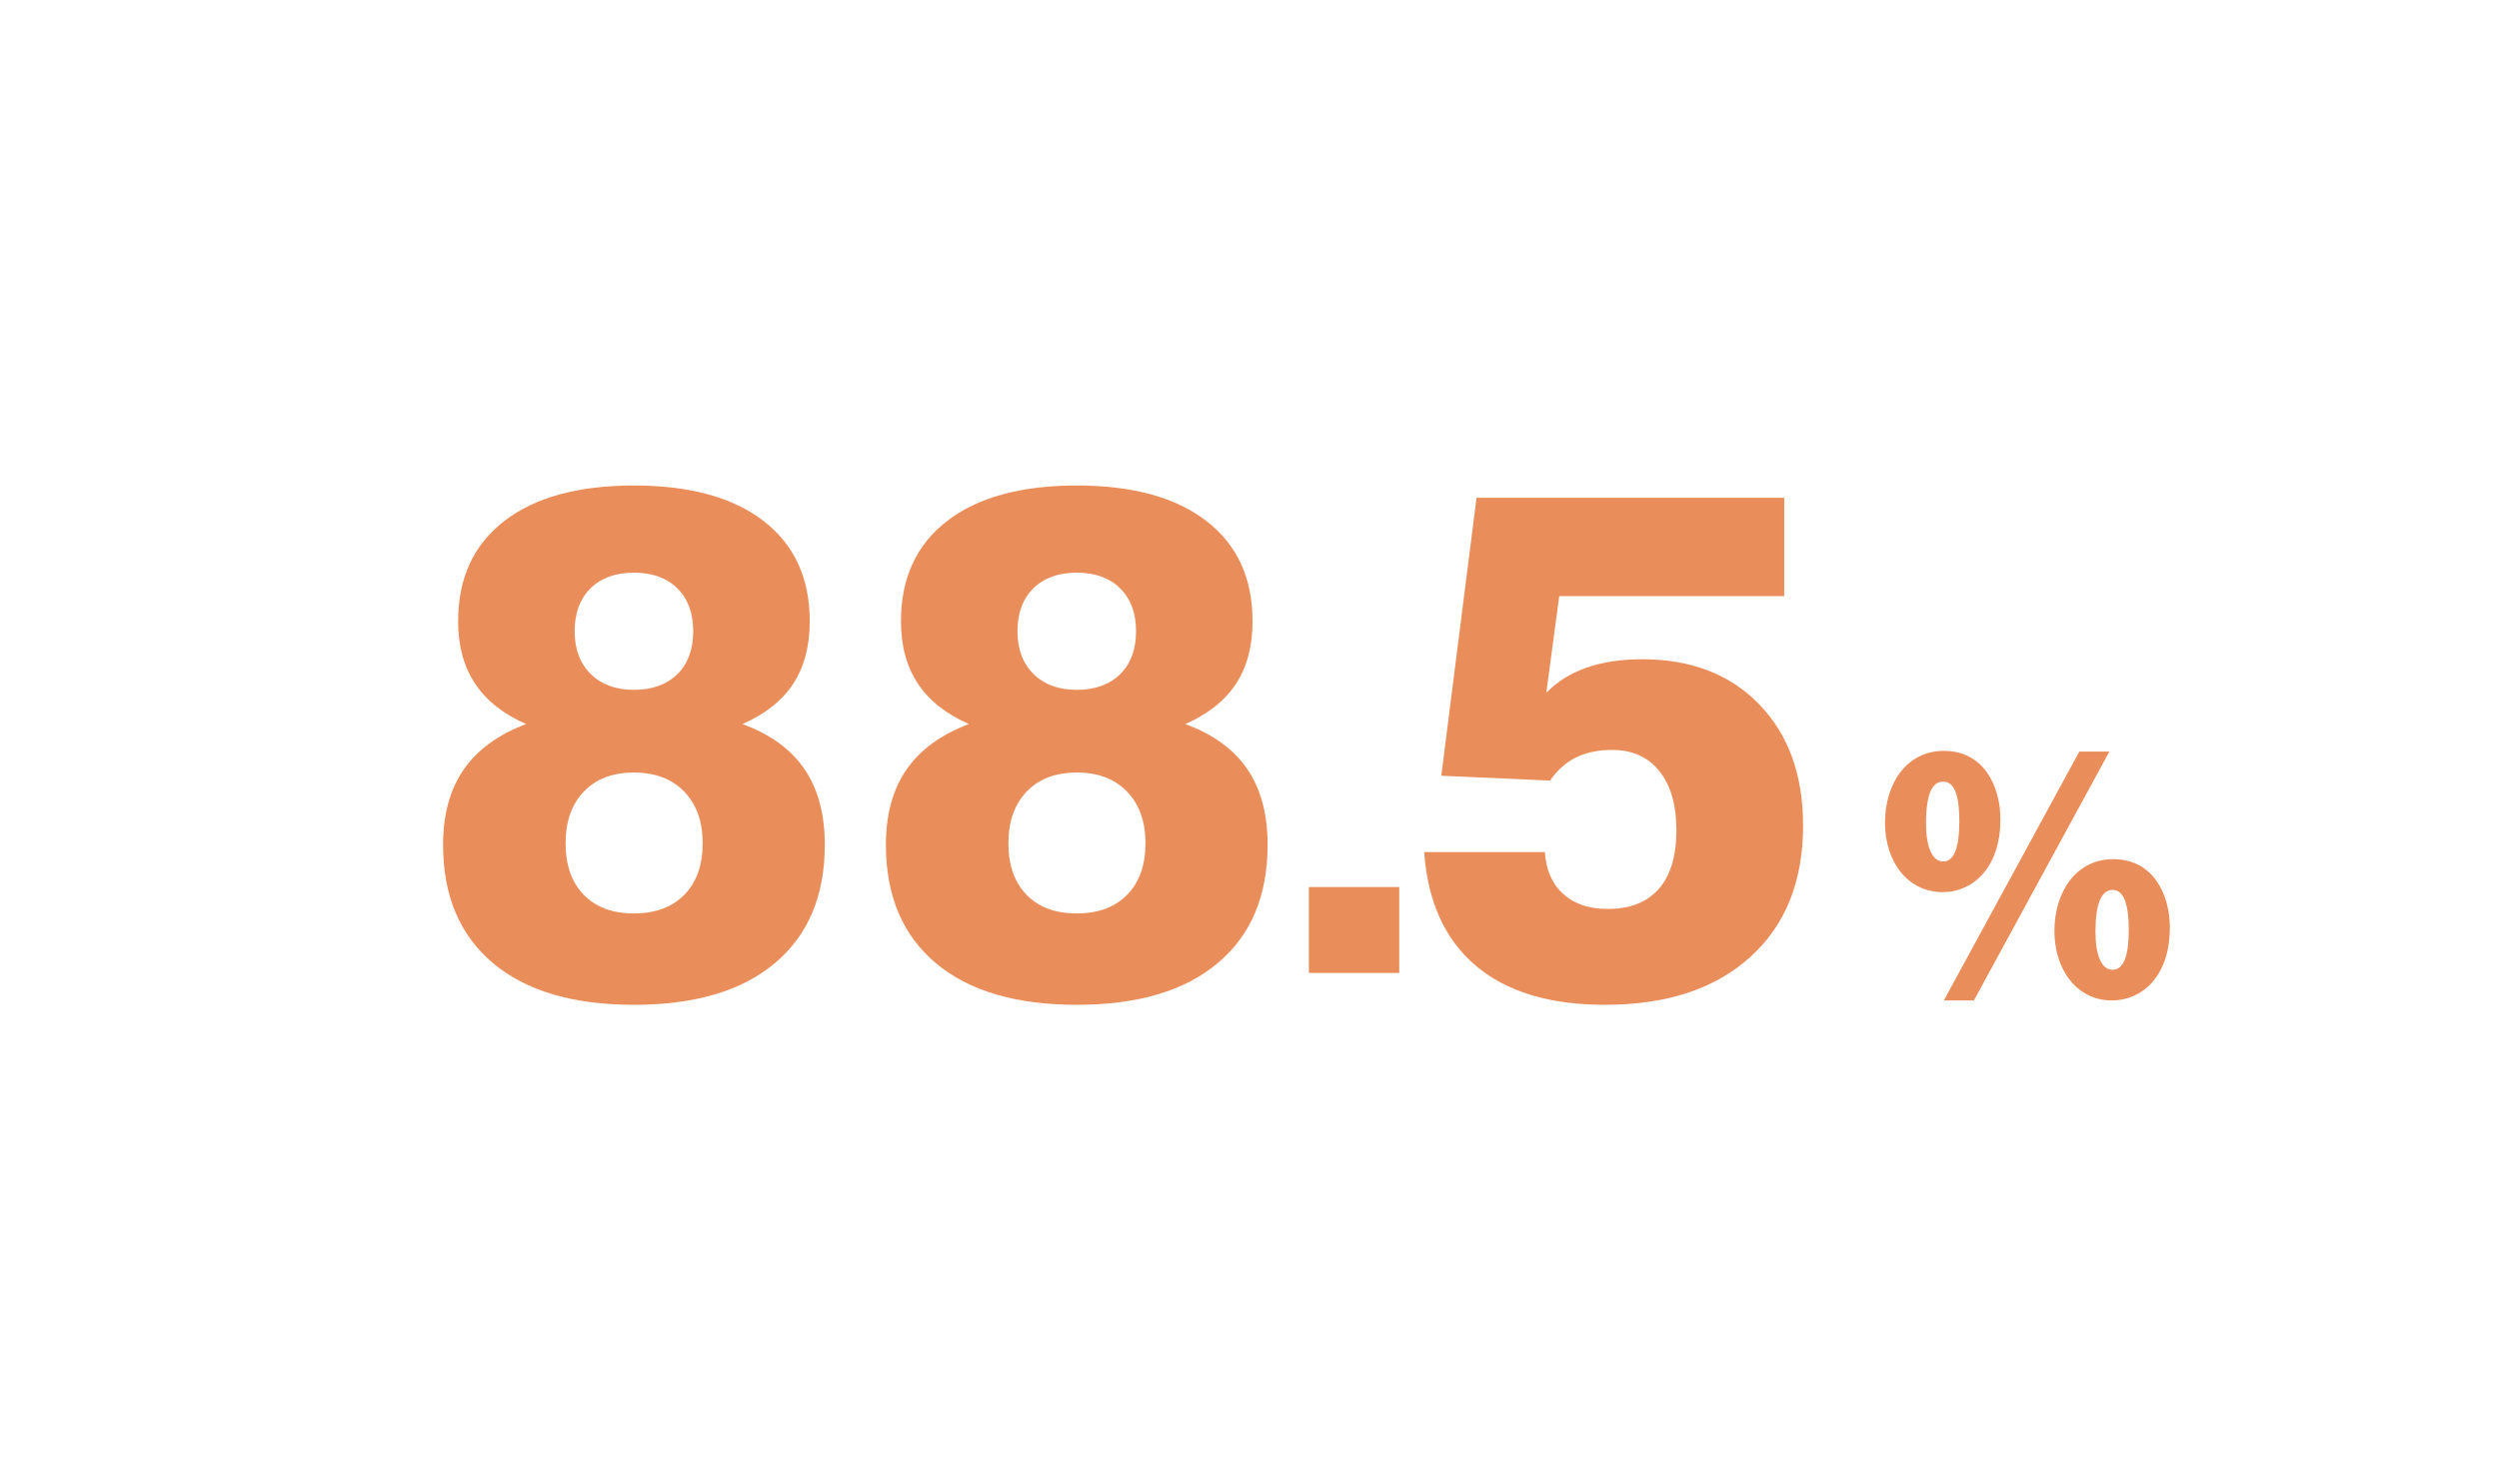 <?xml version="1.0" encoding="UTF-8"?>
<svg xmlns="http://www.w3.org/2000/svg" viewBox="0 0 400 237.65">
  <rect x="0" y="-1.18" width="400" height="240" fill="none"/>
  <g>
    <path d="M84.22,115.93c-3.65-1.6-6.38-3.76-8.18-6.48-1.81-2.72-2.71-6.05-2.71-9.99,0-6.89,2.46-12.23,7.37-16.03s11.84-5.7,20.77-5.7,15.86,1.9,20.77,5.7,7.37,9.14,7.37,16.03c0,3.98-.88,7.32-2.65,10.02-1.77,2.7-4.48,4.85-8.12,6.45,4.47,1.64,7.78,4.05,9.94,7.23,2.16,3.18,3.24,7.21,3.24,12.09,0,8.15-2.65,14.46-7.96,18.93-5.3,4.47-12.83,6.7-22.59,6.7s-17.28-2.23-22.59-6.7c-5.3-4.47-7.96-10.78-7.96-18.93,0-4.84,1.1-8.85,3.29-12.03,2.2-3.18,5.53-5.61,9.99-7.29ZM90.53,135.02c0,3.5.97,6.25,2.9,8.24,1.94,1.99,4.62,2.99,8.04,2.99s6.11-1,8.07-2.99c1.95-1.99,2.93-4.74,2.93-8.24s-.99-6.26-2.96-8.29c-1.97-2.03-4.65-3.04-8.04-3.04s-6.06,1.01-8.01,3.04c-1.95,2.03-2.93,4.79-2.93,8.29ZM91.98,101.07c0,2.87.86,5.15,2.57,6.84,1.71,1.69,4.02,2.54,6.92,2.54s5.26-.84,6.95-2.51c1.69-1.67,2.54-3.96,2.54-6.87s-.85-5.19-2.54-6.87c-1.69-1.67-4.01-2.51-6.95-2.51s-5.26.84-6.95,2.51c-1.69,1.68-2.54,3.96-2.54,6.87Z" fill="#e98e5a"/>
    <path d="M155.1,115.93c-3.65-1.6-6.38-3.76-8.18-6.48-1.81-2.72-2.71-6.05-2.71-9.99,0-6.89,2.46-12.23,7.37-16.03s11.84-5.7,20.77-5.7,15.86,1.9,20.77,5.7,7.37,9.14,7.37,16.03c0,3.98-.88,7.32-2.65,10.02-1.77,2.7-4.48,4.85-8.12,6.45,4.47,1.64,7.78,4.05,9.94,7.23,2.16,3.18,3.24,7.21,3.24,12.09,0,8.15-2.65,14.46-7.96,18.93-5.3,4.47-12.83,6.7-22.59,6.7s-17.28-2.23-22.59-6.7c-5.3-4.47-7.96-10.78-7.96-18.93,0-4.84,1.1-8.85,3.29-12.03,2.2-3.18,5.53-5.61,9.99-7.29ZM161.41,135.02c0,3.5.97,6.25,2.9,8.24,1.94,1.99,4.62,2.99,8.04,2.99s6.11-1,8.07-2.99c1.95-1.99,2.93-4.74,2.93-8.24s-.99-6.26-2.96-8.29c-1.97-2.03-4.65-3.04-8.04-3.04s-6.06,1.01-8.01,3.04c-1.95,2.03-2.93,4.79-2.93,8.29ZM162.86,101.07c0,2.87.86,5.15,2.57,6.84,1.71,1.69,4.02,2.54,6.92,2.54s5.26-.84,6.95-2.51c1.69-1.67,2.54-3.96,2.54-6.87s-.85-5.19-2.54-6.87c-1.69-1.67-4.01-2.51-6.95-2.51s-5.26.84-6.95,2.51c-1.69,1.68-2.54,3.96-2.54,6.87Z" fill="#e98e5a"/>
    <path d="M209.51,155.78v-13.76h14.46v13.76h-14.46Z" fill="#e98e5a"/>
    <path d="M230.7,124.19l5.64-44.5h49.25v15.75h-36.01l-2.07,15.47c1.75-1.79,3.9-3.13,6.45-4.02,2.55-.89,5.52-1.34,8.91-1.34,7.82,0,14.06,2.41,18.73,7.23,4.67,4.82,7.01,11.29,7.01,19.4,0,8.93-2.82,15.95-8.46,21.05-5.64,5.1-13.39,7.65-23.26,7.65-8.86,0-15.76-2.09-20.69-6.28-4.93-4.19-7.68-10.25-8.24-18.17h19.32c.19,2.87,1.16,5.1,2.93,6.7,1.77,1.6,4.14,2.4,7.12,2.4,3.57,0,6.3-1.07,8.18-3.21,1.88-2.14,2.82-5.26,2.82-9.35s-.9-7.22-2.71-9.49c-1.81-2.27-4.33-3.41-7.57-3.41-2.23,0-4.16.4-5.78,1.2-1.62.8-3.01,2.04-4.16,3.71l-17.42-.78Z" fill="#e98e5a"/>
    <path d="M320.19,131.25c0,7.71-4.45,11.59-9.21,11.59-5.64,0-9.26-4.87-9.26-11.13s3.47-11.49,9.42-11.49c6.37,0,9.06,5.59,9.06,11.02ZM308.29,131.82c0,3.78.98,6.11,2.74,6.11s2.59-2.23,2.59-6.42c0-3.73-.62-6.37-2.59-6.37-1.55,0-2.74,1.55-2.74,6.68ZM311.14,160.18l21.69-39.85h4.81l-21.69,39.85h-4.81ZM347.31,148.59c0,7.71-4.45,11.59-9.26,11.59-5.59,0-9.21-4.87-9.21-11.13s3.47-11.49,9.42-11.49c6.37,0,9.06,5.59,9.06,11.02ZM335.41,149.21c0,3.73.98,6.06,2.74,6.06s2.59-2.23,2.59-6.37c0-3.78-.67-6.42-2.59-6.42s-2.74,2.54-2.74,6.73Z" fill="#e98e5a"/>
  </g>
</svg>